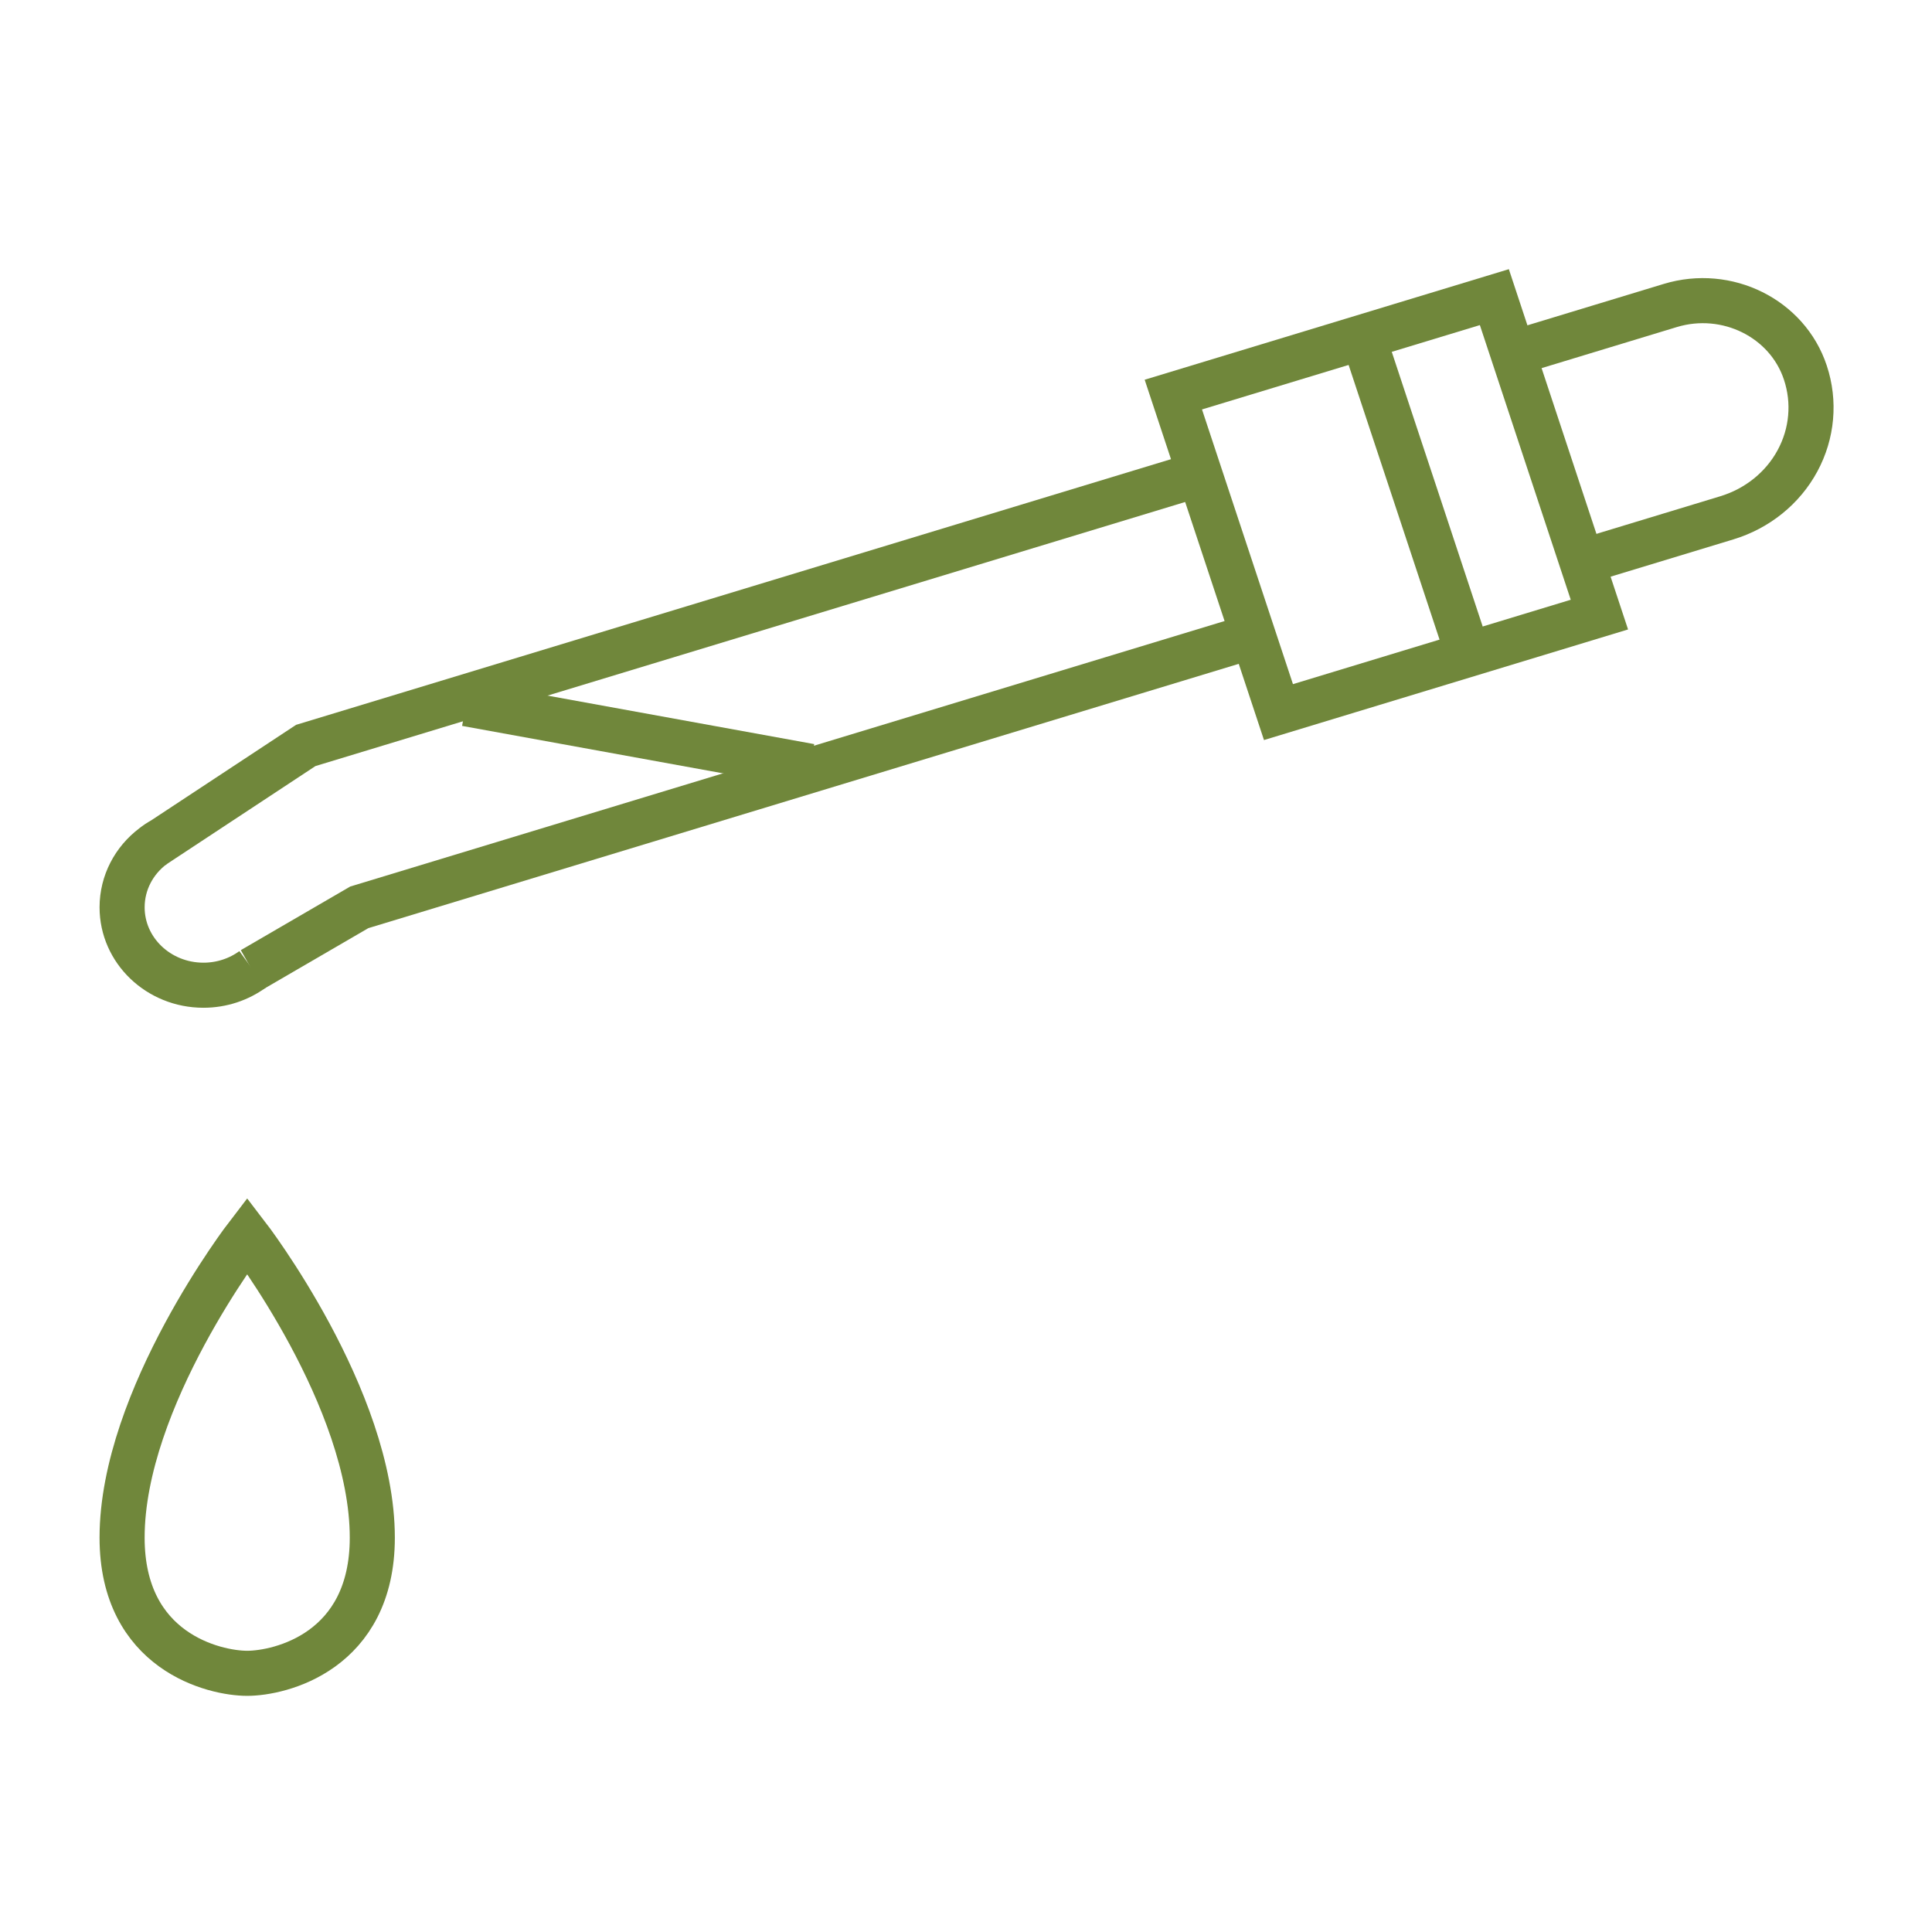 <?xml version="1.0" encoding="utf-8"?>
<!-- Generator: Adobe Illustrator 16.0.0, SVG Export Plug-In . SVG Version: 6.00 Build 0)  -->
<!DOCTYPE svg PUBLIC "-//W3C//DTD SVG 1.1//EN" "http://www.w3.org/Graphics/SVG/1.1/DTD/svg11.dtd">
<svg version="1.1" id="Layer_1" xmlns="http://www.w3.org/2000/svg" xmlns:xlink="http://www.w3.org/1999/xlink" x="0px" y="0px"
	 width="300px" height="300px" viewBox="0 0 300 300" enable-background="new 0 0 300 300" xml:space="preserve">
<path display="none" fill="none" stroke="#70873B" stroke-width="3" stroke-miterlimit="10" d="M244.255,40.877L69.119,133.242
	 M46.305,116.305c-4.952,3.157-7.31,20.66,6.965,21.956c12.47,1.132,20.214-7.583,22.076-15.171
	c2.093-8.542-1.501-19.106-8.458-23.782c-10.425-6.998-23.239-6.528-31.224-1.436c-10.216,6.532-14.404,24.063-14.758,36.648
	c-0.986,34.854,13.257,68.687,51.696,57.196c13.375-4.014,25.541-19.019,19.378-32.413c-3.916-8.506-11.892-12.688-21.77-7.484
	c-12.366,6.498-9.069,15.711-6.909,20.671 M40.069,95.205c94.965-30.768,161.376-67.468,178.765-88.047
	c29.459-3.791,25.205,20.169,25.421,33.719 M99.453,253.516c-1.245-6.027-18.257-15.111-25.352-1.76
	c-6.186,11.669-0.369,22.564,6.676,27.316c32.838,22.114,65.297-35.356,10.217-57.273c-35.533-14.131-79.572-8.287-82.421,25.495
	c-1.22,14.532,11.958,30.062,28.175,29.282c10.295-0.499,16.37-2.424,18.417-13.924c3.915-22.114-15.504-24.475-24.685-14.282
	 M168.902,244.95c4.793-4.222,4.197-24.201-11.475-23.712c-13.673,0.441-20.479,11.289-21.128,20.07
	c-2.993,40.94,65.438,40.547,56.789-20.305c-5.584-39.249-33.521-75.864-65.375-61.033c-13.715,6.387-20.904,26.24-11.845,40.428
	c5.745,9.021,10.608,13.487,22.003,9.404c21.924-7.855,14.05-26.545,0.153-29.563 M123.524,162.477L260.689,41.081
	c32.822,0.289,39.521,18.858,30.854,48.662c-58.826,40.203-78.864,107.141-104.286,166.146"/>
<path display="none" fill="#70873B" d="M144.714,93.535c0.2-0.107,0.399-0.229,0.606-0.353c4,6.115,9.95,10.912,17.659,10.375
	c8.689-0.583,15.938-6.13,22.527-11.341c5.9-4.643,12.567-9.823,14.038-17.669c0.89-4.698-0.153-9.333-2.084-13.701
	c0.722-0.72,1.364-1.54,2.161-2.383c1.699-1.8,3.662-3.288,5.654-4.743c3.679-2.698,7.754-4.613,11.771-6.728
	c7.019-3.693,14.819-8.583,16.597-16.935c1.963-9.21-3.08-18.268-10.804-23.118c-8.659-5.433-18.375-3.854-25.915,2.644
	c-4.291,3.678-7.662,8.291-12.535,11.294c-2.484,1.548-5.104,2.575-7.955,3.257c-2.682,0.651-5.502,1.264-8.274,1.524
	c-1.654-1.333-3.511-2.459-5.625-3.264c-9.502-3.663-18.9,2.774-26.47,7.915c-6.79,4.613-16.045,9.326-16.796,18.544
	c-0.575,7.103,3.969,12.758,8.682,17.915c-2.084,1.226-4.122,2.575-6.176,3.824c-8.659,5.256-16.919,11.202-25.295,16.888
	C80.043,98.637,63.3,109.549,47.545,121.671c-2.429,1.869-4.621,3.525-6.261,6.176c-5.271,8.475-5.693,19.908-1.271,28.781
	c0.927,1.87,2.521,2.452,4.069,2.224c3.586,2.205,9.869-0.017,11.916-3.603c1.7-2.974,0.559-5.947,1.294-9.042
	c0.659-2.774,2.499-4.888,4.712-6.605c5.142-3.954,11.226-7.25,16.911-10.375c2.989-1.64,6.008-3.218,9.02-4.812
	c15.992-8.383,31.907-16.858,47.669-25.686C138.653,97.029,141.71,95.313,144.714,93.535z M193.123,25.797
	c5.915-4.49,11.77-14.635,20.383-12.758c6.359,1.387,12.215,7.655,11.188,14.491c-0.936,6.298-8.889,9.7-13.838,12.245
	c-4.369,2.261-8.813,4.475-12.553,7.724c-1.64,1.417-3.693,3.418-5.226,5.647c-1.334-1.954-2.729-3.809-4.077-5.532
	c-3.109-3.992-6.527-8.1-10.252-11.532c-1.456-1.333-2.959-2.498-4.537-3.502c-0.076-0.13-0.168-0.253-0.244-0.376
	C180.663,32.893,187.836,29.813,193.123,25.797z M128.147,47.805c1.158-2.782,4.107-4.75,6.544-6.291
	c3.763-2.383,7.326-5.064,11.119-7.41c3.563-2.207,7.866-4.919,12.233-4.26c3.372,0.506,6.131,2.575,8.828,4.506
	c0.658,0.475,1.287,0.958,1.9,1.455c0.918,1.365,1.931,2.645,2.896,3.984c2.19,3.066,4.506,5.993,6.881,8.905
	c4.582,5.655,9.608,11.616,11.815,18.688c1.945,6.23-1.762,10.706-6.283,14.583c-4.857,4.169-10.284,8.705-16.198,11.249
	c-5.426,2.329-10.146,1.579-13.823-3.188c-3.261-4.245-5.246-9.318-7.936-13.916c-4.053-6.896-9.762-12.275-14.728-18.451
	C129.273,55.03,126.668,51.345,128.147,47.805z M111.251,100.738c-15.188,8.307-30.222,16.935-44.735,26.375
	c-5.755,3.74-12.321,7.448-15.479,13.854c-0.758,1.532-1.295,3.125-1.578,4.812c-0.1,0.582-0.215,1.226-0.245,1.823
	c-0.062,0.904,0.375,2.544,0.015,3.356c-0.245,0.553-0.796,0.903-1.501,1.149c-1.693-3.417-2.084-7.434-1.632-11.203
	c0.214-1.778,0.682-3.586,1.311-5.271c0.291-0.767,0.636-1.502,1.035-2.238c0.191-0.337,0.383-0.69,0.597-1.027
	c0.046-0.062,0.514-0.659,0.744-0.981c0.313-0.275,0.721-0.659,0.866-0.781c0.36-0.307,0.729-0.598,1.096-0.889
	c0.214-0.185,0.429-0.353,0.644-0.521c0.015,0,0.03-0.015,0.038-0.03c0.03-0.016,0.054-0.031,0.092-0.062
	c6.529-4.935,13.241-9.609,19.954-14.298c9.064-6.345,18.184-12.612,27.318-18.865c8.298-5.687,16.888-11.08,24.903-17.149
	c2.79-2.13,5.608-4.214,8.375-6.375c0.055,0.069,0.115,0.139,0.169,0.207c3.035,3.64,5.149,7.731,7.249,11.824
	c-0.092,0.061-0.176,0.107-0.26,0.168c-2.391,1.425-4.82,2.79-7.25,4.153C125.765,92.815,118.508,96.769,111.251,100.738z
	 M274.133,240.873c0.582-16.889-0.199-34.896-6.773-50.712c-3.616-8.688-8.98-15.692-15.738-22.177
	c-3.448-3.293-7.02-6.467-10.314-9.898c-1.73-1.809-3.416-3.494-4.797-5.41c0.582-0.107,1.165-0.275,1.732-0.506
	c1.977-0.797,3.078-2.13,3.264-4.276c0.046-0.536-0.016-1.057-0.123-1.578c0.768-1.256,1.196-2.82,1.196-4.229
	c0.017-6.253-3.983-11.065-9.992-12.567c-0.858-0.215-1.731-0.383-2.604-0.521c0.168-2.131,0.121-4.307,0.353-6.376
	c0.476-4.122,1.287-7.968,0.612-12.122c-1.043-6.314-6.223-10.513-12.321-11.602c-3.249-0.583-6.405-0.459-9.701-0.337
	c-4.551,0.168-9.103,0.292-13.64,0.644c-7.219,0.567-15.938,1.057-20.321,7.77c-2.481,3.816-2.146,8.276-1.394,12.552
	c0.414,2.36,1.164,4.659,1.531,7.049c0.17,1.088,0.215,2.207,0.291,3.326c-2.437,0.414-4.75,1.119-6.818,2.253
	c-2.697,1.486-4.215,4-4.567,7.019c-0.229,1.946,0.03,4.552,1.241,6.299c0.629,2.345,3.586,3.831,7.463,4.766
	c-2.65,5.395-7.984,9.686-12.244,13.686c-5.363,5.012-10.792,9.977-14.838,16.168c-7.954,12.153-10.467,26.651-11.747,40.857
	c-0.774,8.582-0.353,17.21-0.038,25.808c0.146,3.894,0.283,7.802,0.283,11.693c0,3.815-0.299,7.569,0.169,11.354
	c0.965,7.801,4.674,14.346,11.141,18.866c5.947,4.152,13.284,6.252,20.458,6.728c7.631,0.507,15.31-0.307,22.957,0
	c3.907,0.17,7.83,0.354,11.738,0.308c1.793-0.017,3.616-0.017,5.35-0.291c5.024,0.122,10.053,0.321,15.063,0.599
	c13.67,0.75,29.181,0.935,40.994-7.082c7.233-4.918,11.021-12.273,11.709-20.918c0.337-4.397-0.077-8.857-0.017-13.271
	C273.749,250.113,273.964,245.501,274.133,240.873z M182.777,110.394c2.604-2.207,6.668-2.284,9.886-2.345
	c4.383-0.106,8.751,0.184,13.134,0.169c4.077,0,12.521-1.487,14.881,2.344c1.563,2.514,0.491,6.391,0.063,9.104
	c-0.445,2.789-0.245,6.022-0.768,8.919c-2.39,0.092-4.766,0.261-7.08,0.383c-7.416,0.398-14.818,0.996-22.252,0.613
	c-2.621-0.139-5.486-0.292-8.383-0.261c0.307-2.759,0.061-5.548-0.354-8.414C181.43,117.612,179.76,112.938,182.777,110.394z
	 M169.828,142.53c-0.168-1.395-0.229-2.774,0.66-3.616c0.597-0.567,1.762-0.445,2.513-0.506c2.054-0.184,4.153-0.245,6.207-0.229
	c7.354,0.046,14.62,0.996,21.991,0.75c7.265-0.26,14.514-0.934,21.777-0.874c3.34,0.031,10.1-0.689,10.114,4.123
	c0,0.444,0,0.904-0.016,1.364c-1.349-0.046-2.697-0.138-4.106-0.275c-3.035-0.276-6.101,0.061-9.135,0.061
	c-6.021,0.015-12.046-0.046-18.053-0.061c-5.9-0.031-11.816,0.106-17.717,0.061c-2.974-0.015-5.963-0.015-8.936-0.214
	C173.676,143.021,171.085,143.527,169.828,142.53z M260.661,277.761c-4.444,5.44-12.138,7.616-18.804,8.63
	c-6.237,0.965-12.598,1.226-18.896,1.133c-6.666-0.076-13.333-0.092-20,0.031c-3.049,0.045-6.1,0.106-9.148,0.275
	c-0.78-0.063-1.563-0.123-2.344-0.186c-6.178-0.49-12.291-0.658-18.482-0.812c-12.598-0.353-28.578-4.138-29.49-19.278
	c-0.207-3.389,0.107-6.775,0.092-10.162c-0.007-4.261-0.207-8.506-0.406-12.766c-0.368-7.877-0.735-15.801-0.1-23.678
	c1.073-13.258,3.548-26.697,11.283-37.823c4.445-6.392,10.498-11.524,15.846-17.118c3.572-3.755,9.043-9.104,9.318-14.667
	c6.957,0.706,14.253,0.491,16.337,0.537c7.11,0.169,14.223,0.49,21.349,0.552c3.54,0.047,7.126-0.275,10.682-0.092
	c0.168,0.016,0.338,0.016,0.521,0.03c0.813,5.194,5.731,10.038,9.165,13.625c5.563,5.823,11.861,11.11,16.354,17.868
	c8.611,12.98,10.926,29.363,11.125,44.643c0.107,8.936-0.66,17.839-0.844,26.773C264.063,262.742,265.795,271.479,260.661,277.761z
	 M66.064,186.33c-3.64-6.958-7.686-13.747-13.31-19.279c-3.632-3.586-8.314-0.674-8.866,3.174c-1.303,1.209-2.375,2.573-3.548,4.336
	c-2.008,3.004-3.709,6.146-5.241,9.396c-2.736,5.793-5.632,11.569-7.916,17.547c-4.391,11.479-5.916,25.548,3.233,35.218
	c7.847,8.291,20.996,8.996,30.475,3.188c11.363-6.974,15.349-20.261,13.18-32.873C72.808,199.693,69.498,192.874,66.064,186.33z
	 M57.237,228.857c-5.065,4.354-12.874,5.67-18.298,1.379c-7.847-6.221-5.203-17.686-2.514-25.745
	c1.839-5.519,4.023-10.912,6.146-16.322c1.456-3.709,3.172-7.387,4.613-11.126c2.782,3.632,5.226,7.51,7.44,11.51
	c2.605,4.705,5.211,9.518,6.943,14.62C64.54,211.954,64.9,222.268,57.237,228.857z"/>
<g display="none">
	<g display="inline">
		<path fill="none" stroke="#70873B" stroke-width="3" stroke-miterlimit="10" d="M154.337,126.458
			c12.206-17.912-6.643-42.42-19.465-52.726c-32.586-26.198-18.999-39.695-31.115-14.022
			c-11.553,24.472-26.235,23.916-16.275,64.128c0.669,2.71,14.856,19.059,21.965,24.299"/>
		<path fill="none" stroke="#70873B" stroke-width="3" stroke-miterlimit="10" d="M101.693,141.457
			c-13.271-17.146-42.397-6.794-56.165,2.213c-34.988,22.896-43.613,5.803-22.955,25.262c19.712,18.557,14.646,32.338,55.97,35.297
			c2.544,0.179,19.418-6.862,27.782-11.99"/>
		<path fill="none" stroke="#70873B" stroke-width="3" stroke-miterlimit="10" d="M99.688,196.148
			c-20.41,7.326-19.562,38.23-15.252,54.107c10.967,40.357-7.958,43.276,16.935,29.639c23.736-13.019,35.281-3.936,50.865-42.324
			c0.72-1.771,0.06-12.535-1.293-21.829"/>
		<path fill="none" stroke="#70873B" stroke-width="3" stroke-miterlimit="10" d="M151.087,214.961
			c0.66,21.68,30.312,30.426,46.744,31.229c41.767,2.041,38.696,20.943,33.411-6.951c-5.037-26.588,7.17-34.771-24.523-61.441
			c-1.703-1.434-15.471-4.843-25.455-6.186"/>
		<path fill="none" stroke="#70873B" stroke-width="3" stroke-miterlimit="10" d="M184.866,171.889
			c20.815,6.08,38.292-19.421,44.14-34.802c14.84-39.087,31.874-30.326,3.717-33.93c-26.846-3.423-30.853-17.55-66.021,4.347
			c-2.364,1.47-13.534,20.02-16.319,28.397"/>
		<path fill="none" stroke="#70873B" stroke-width="3" stroke-miterlimit="10" d="M182.961,29.787
			c10.811-17.4,22.01-20.328,24.914,1.201c1.404,10.435-25.08,49.154-32.534,53.853c-0.083,0.053-16.296,18.31-16.178,19.007"/>
		<path fill="none" stroke="#70873B" stroke-width="3" stroke-miterlimit="10" d="M66.314,206.014
			c-1.021,0.871-51.999,34.141-53.342,34.53"/>
		<path fill="none" stroke="#70873B" stroke-width="3" stroke-miterlimit="10" d="M268.857,21.289
			c-40.039-14.097-41.121,52.292-72.769,74.301"/>
		<path fill="none" stroke="#70873B" stroke-width="3" stroke-miterlimit="10" d="M273.641,80.952
			c0.525-0.945,3.063-4.713,5.795-9.165c11.898-19.42-4.144-25.351-18.42-17.888c-11.351,5.93-31.35,40.625-38.758,42.578"/>
		<path fill="none" stroke="#70873B" stroke-width="3" stroke-miterlimit="10" d="M82.476,239.854
			c-8.347,8.797-13.782,18.676-26.934,30.236c-2.116,1.869-10.824,9.789-18.016,15.494"/>
		<path fill="none" stroke="#70873B" stroke-width="3" stroke-miterlimit="10" d="M132.854,205.982
			c-5.143-19.606-11.321-20.943-1.029-38.854c4.377,3.243,4.677,11.351,9.474,11.47c1.84,0.045,4.34-1.08,7.972-4.099
			c1.93-1.591-3.116-10.794-1.898-13.167c0.66-1.275,3.16-0.563,9.615,4.459c3.378,2.636,5.961,5.465,8.003,8.115
			c4.046,5.217,6.051,9.714,8.235,10.576c4.549,1.803,10.096-23.211-11.914-39.529c-28.368-21.048-56.044-2.356-55.354,29.742
			C106.895,218.023,133.761,209.452,132.854,205.982L132.854,205.982z"/>
		<path fill="none" stroke="#70873B" stroke-width="3" stroke-miterlimit="10" d="M165.619,174.732
			c12.747,15.358-10.104,67.41-37.578,16.522"/>
	</g>
</g>
<g>
	<polygon fill="none" stroke="#70873B" stroke-width="7" stroke-miterlimit="10" points="248.354,95.435 198.521,110.574 
		182.195,61.272 232.043,46.139 	"/>
	<polyline fill="none" stroke="#70873B" stroke-width="7" stroke-miterlimit="10" points="211.663,52.327 215.548,64.076 
		219.939,77.318 224.439,90.919 227.982,101.625 	"/>
	<path fill="none" stroke="#70873B" stroke-width="7" stroke-miterlimit="10" d="M234.932,54.855l24.43-7.418
		c8.799-2.67,18.181,1.992,20.97,10.416c1.513,4.548,1.071,9.471-1.22,13.702c-2.285,4.23-6.236,7.417-10.975,8.854l-22.496,6.83"/>
	<path fill="none" stroke="#70873B" stroke-width="7" stroke-miterlimit="10" d="M23.75,131.404c-2.921,2.205-4.79,5.64-4.79,9.486
		c0,6.674,5.653,12.094,12.63,12.094c2.875,0,5.521-0.926,7.636-2.463"/>
	<path fill="none" stroke="#70873B" stroke-width="7" stroke-miterlimit="10" d="M25.287,130.384
		c-0.55,0.303-1.055,0.635-1.537,1.02L25.287,130.384l22.194-14.631l138.798-42.145"/>
	<polyline fill="none" stroke="#70873B" stroke-width="7" stroke-miterlimit="10" points="194.6,98.741 55.788,140.891 
		39.227,150.521 39.113,150.585 	"/>
	<path fill="none" stroke="#70873B" stroke-width="7" stroke-miterlimit="10" d="M38.382,191.838c0,0,19.429,25.251,19.429,46.93
		c0,17.724-14.347,21.063-19.429,21.063c-5.077,0-19.424-3.34-19.424-21.063C18.958,217.089,38.382,191.838,38.382,191.838z"/>
	<line fill="none" stroke="#70873B" stroke-width="7" stroke-miterlimit="10" x1="72.381" y1="109.274" x2="125.805" y2="118.988"/>
</g>
</svg>
